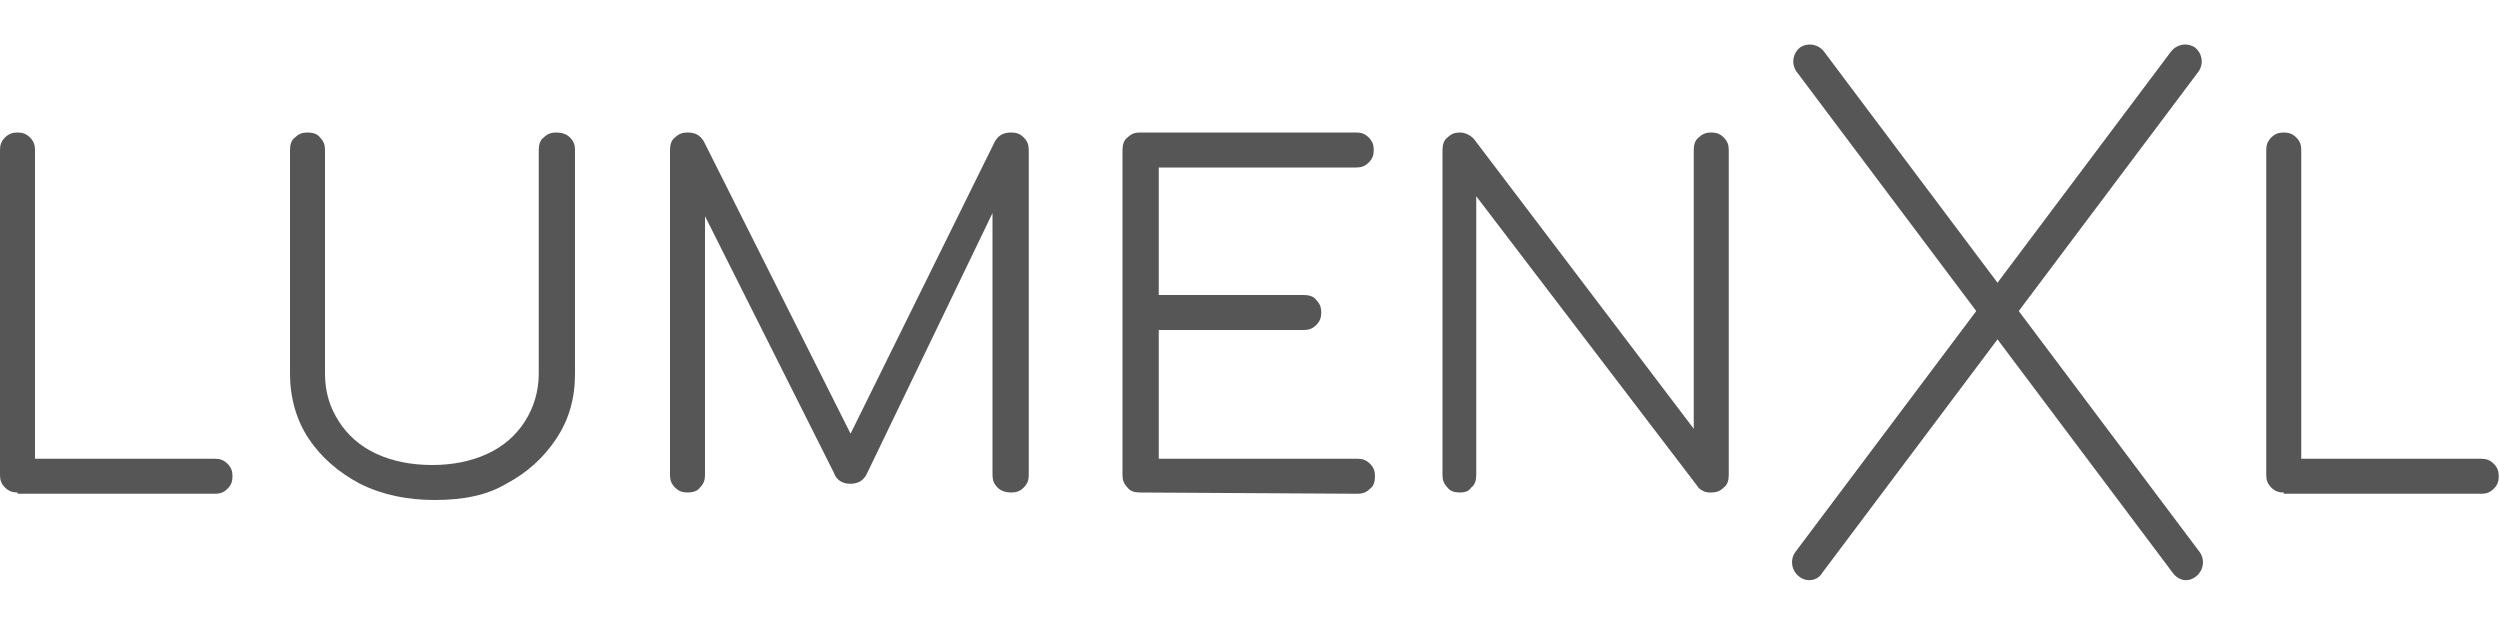 <?xml version="1.0" encoding="utf-8"?>
<!-- Generator: Adobe Illustrator 26.3.0, SVG Export Plug-In . SVG Version: 6.00 Build 0)  -->
<svg version="1.1" id="Layer_1" xmlns="http://www.w3.org/2000/svg" xmlns:xlink="http://www.w3.org/1999/xlink" x="0px" y="0px"
	 width="200px" height="50px" viewBox="0 0 200 50" style="enable-background:new 0 0 200 50;" xml:space="preserve">
<style type="text/css">
	.st0{fill:#565656;}
</style>
<g>
	<path class="st0" d="M1.4,39.4c-0.4,0-0.7-0.1-1-0.4C0.1,38.7,0,38.4,0,38V12c0-0.4,0.1-0.7,0.4-1s0.6-0.4,1-0.4s0.7,0.1,1,0.4
		c0.3,0.3,0.4,0.6,0.4,1v24.7h14.4c0.4,0,0.7,0.1,1,0.4c0.3,0.3,0.4,0.6,0.4,1s-0.1,0.7-0.4,1s-0.6,0.4-1,0.4H1.4V39.4z"/>
	<path class="st0" d="M34.8,40c-2.2,0-4.2-0.4-6-1.3c-1.7-0.9-3.1-2.1-4.1-3.6s-1.5-3.3-1.5-5.2V12c0-0.4,0.1-0.8,0.4-1
		c0.3-0.3,0.6-0.4,1-0.4s0.8,0.1,1,0.4c0.3,0.3,0.4,0.6,0.4,1v17.9c0,1.5,0.4,2.7,1.1,3.8c0.7,1.1,1.7,2,3,2.6s2.8,0.9,4.5,0.9
		c1.6,0,3.1-0.3,4.4-0.9c1.3-0.6,2.3-1.5,3-2.6s1.1-2.4,1.1-3.8V12c0-0.4,0.1-0.8,0.4-1c0.3-0.3,0.6-0.4,1-0.4s0.8,0.1,1.1,0.4
		c0.3,0.3,0.4,0.6,0.4,1v17.9c0,2-0.5,3.7-1.5,5.2s-2.3,2.7-4,3.6C39,39.6,37.1,40,34.8,40z"/>
	<path class="st0" d="M55,39.4c-0.4,0-0.7-0.1-1-0.4c-0.3-0.3-0.4-0.6-0.4-1V12c0-0.4,0.1-0.8,0.4-1c0.3-0.3,0.6-0.4,1-0.4
		c0.6,0,1,0.2,1.3,0.7L68.7,36h-1.3l12.2-24.7c0.3-0.5,0.7-0.7,1.3-0.7c0.4,0,0.7,0.1,1,0.4c0.3,0.3,0.4,0.6,0.4,1v26
		c0,0.4-0.1,0.7-0.4,1s-0.6,0.4-1,0.4s-0.8-0.1-1.1-0.4c-0.3-0.3-0.4-0.6-0.4-1V15.8H80L69.3,38c-0.3,0.5-0.7,0.7-1.3,0.7
		c-0.6,0-1.1-0.3-1.3-0.9l-11-21.9l0.7-0.2V38c0,0.4-0.1,0.7-0.4,1C55.8,39.3,55.4,39.4,55,39.4z"/>
	<path class="st0" d="M91.2,39.4c-0.4,0-0.8-0.1-1-0.4c-0.3-0.3-0.4-0.6-0.4-1V12c0-0.4,0.1-0.8,0.4-1c0.3-0.3,0.6-0.4,1-0.4h17.3
		c0.4,0,0.7,0.1,1,0.4c0.3,0.3,0.4,0.6,0.4,1s-0.1,0.7-0.4,1s-0.6,0.4-1,0.4H92.7v10.2h11.6c0.4,0,0.8,0.1,1,0.4
		c0.3,0.3,0.4,0.6,0.4,1s-0.1,0.7-0.4,1s-0.6,0.4-1,0.4H92.7v10.3h15.9c0.4,0,0.7,0.1,1,0.4c0.3,0.3,0.4,0.6,0.4,1s-0.1,0.8-0.4,1
		c-0.3,0.3-0.6,0.4-1,0.4L91.2,39.4L91.2,39.4z"/>
	<path class="st0" d="M116.8,39.4c-0.4,0-0.8-0.1-1-0.4c-0.3-0.3-0.4-0.6-0.4-1V12c0-0.4,0.1-0.8,0.4-1c0.3-0.3,0.6-0.4,1-0.4
		s0.8,0.2,1.1,0.5l17.6,23.2V12c0-0.4,0.1-0.8,0.4-1c0.3-0.3,0.6-0.4,1-0.4s0.7,0.1,1,0.4c0.3,0.3,0.4,0.6,0.4,1v26
		c0,0.4-0.1,0.8-0.4,1c-0.3,0.3-0.6,0.4-1,0.4c-0.2,0-0.4,0-0.6-0.1c-0.2-0.1-0.4-0.2-0.5-0.4l-17.7-23.2V38c0,0.4-0.1,0.8-0.4,1
		C117.5,39.3,117.2,39.4,116.8,39.4z"/>
	<path class="st0" d="M182.7,39.4c-0.4,0-0.7-0.1-1-0.4c-0.3-0.3-0.4-0.6-0.4-1V12c0-0.4,0.1-0.7,0.4-1c0.3-0.3,0.6-0.4,1-0.4
		s0.7,0.1,1,0.4c0.3,0.3,0.4,0.6,0.4,1v24.7h14.4c0.4,0,0.7,0.1,1,0.4c0.3,0.3,0.4,0.6,0.4,1s-0.1,0.7-0.4,1c-0.3,0.3-0.6,0.4-1,0.4
		h-15.8L182.7,39.4L182.7,39.4z"/>
	<g>
		<path class="st0" d="M143.9,46.1L143.9,46.1c-0.6-0.5-0.7-1.3-0.3-1.9l30.1-40.1c0.5-0.6,1.3-0.7,1.9-0.3l0,0
			c0.6,0.5,0.7,1.3,0.3,1.9l-30.1,40.1C145.4,46.5,144.5,46.6,143.9,46.1z"/>
		<path class="st0" d="M175.7,46.1L175.7,46.1c0.6-0.5,0.7-1.3,0.3-1.9L145.9,4.1c-0.5-0.6-1.3-0.7-1.9-0.3l0,0
			c-0.6,0.5-0.7,1.3-0.3,1.9l30.1,40.1C174.3,46.5,175.1,46.6,175.7,46.1z"/>
	</g>
</g>
</svg>
